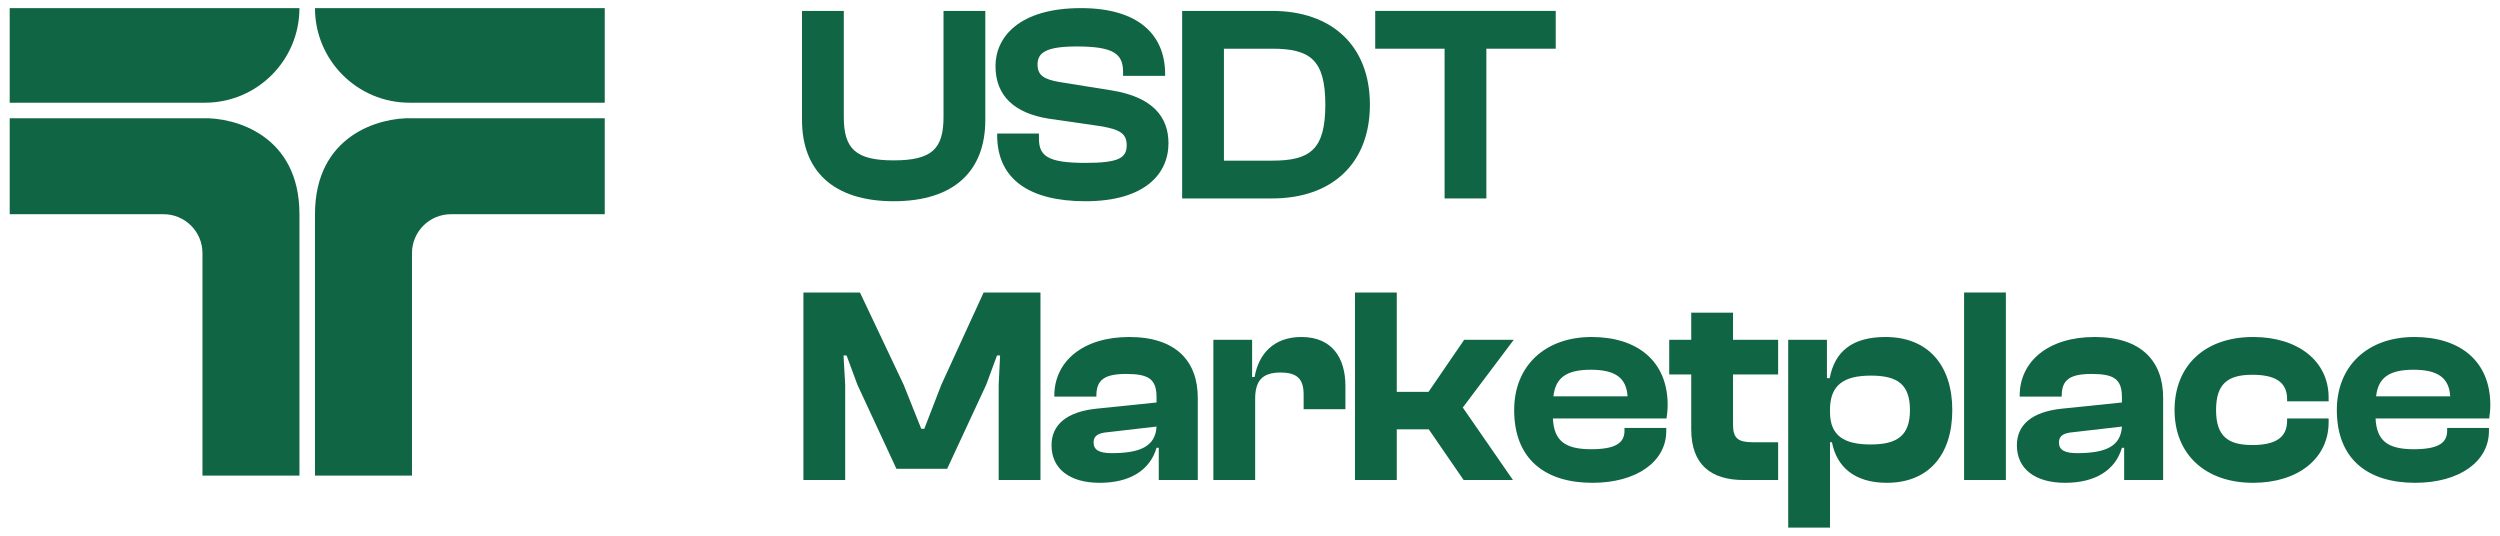 <svg width="154" height="33" viewBox="0 0 154 33" fill="none" xmlns="http://www.w3.org/2000/svg">
<path d="M0.597 0.5H18.445C18.445 3.718 15.837 6.327 12.619 6.327H0.597V0.5Z" fill="#106544"/>
<path d="M37.252 0.5H19.403C19.403 3.718 22.012 6.327 25.23 6.327H37.252V0.5Z" fill="#106544"/>
<path d="M12.472 7.284H0.598V13.195L10.072 13.195C11.398 13.195 12.472 14.27 12.472 15.595L12.472 29.297H18.446V13.195C18.446 8.318 14.463 7.222 12.472 7.284Z" fill="#106544"/>
<path d="M25.378 7.284H37.252V13.195L27.777 13.195C26.452 13.195 25.378 14.27 25.378 15.595L25.378 29.297H19.403V13.195C19.403 8.318 23.386 7.222 25.378 7.284Z" fill="#106544"/>
<path d="M91.56 12.224H88.986V3H84.713V0.672H95.833V3H91.56V12.224Z" fill="#106544"/>
<path d="M78.363 12.224H72.82V0.672H78.363C82.052 0.672 84.386 2.828 84.386 6.448C84.386 10.069 82.052 12.224 78.363 12.224ZM78.363 3H75.394V9.896H78.363C80.697 9.896 81.64 9.224 81.64 6.448C81.64 3.672 80.697 3 78.363 3Z" fill="#106544"/>
<path d="M66.865 12.396C63.381 12.396 61.425 11.017 61.425 8.327V8.224H63.999V8.534C63.999 9.603 64.531 10.034 66.865 10.034C68.924 10.034 69.404 9.724 69.404 8.948C69.404 8.241 69.01 7.983 67.826 7.776L64.6 7.31C62.54 6.983 61.322 5.948 61.322 4.069C61.322 2.328 62.729 0.5 66.59 0.5C70.125 0.5 71.772 2.138 71.772 4.569V4.672H69.181V4.431C69.181 3.328 68.615 2.862 66.333 2.862C64.479 2.862 63.913 3.224 63.913 3.965C63.913 4.638 64.291 4.879 65.252 5.052L68.478 5.569C71.052 5.983 71.978 7.241 71.978 8.827C71.978 10.707 70.52 12.396 66.865 12.396Z" fill="#106544"/>
<path d="M55.05 12.396C51.309 12.396 49.404 10.5 49.404 7.396V0.672H51.978V7.207C51.978 9.172 52.716 9.879 55.05 9.879C57.401 9.879 58.121 9.172 58.121 7.207V0.672H60.695V7.396C60.695 10.5 58.808 12.396 55.05 12.396Z" fill="#106544"/>
<path d="M148.771 29.741C145.906 29.741 143.949 28.328 143.949 25.259C143.949 22.5 145.888 20.759 148.72 20.759C151.534 20.759 153.404 22.242 153.404 24.948C153.404 25.259 153.37 25.483 153.336 25.776H146.335C146.403 27.104 147.021 27.672 148.685 27.672C150.213 27.672 150.745 27.276 150.745 26.535V26.362H153.319V26.552C153.319 28.431 151.5 29.741 148.771 29.741ZM148.668 22.776C147.141 22.776 146.489 23.293 146.369 24.414H150.933C150.865 23.276 150.178 22.776 148.668 22.776Z" fill="#106544"/>
<path d="M138.792 29.741C135.841 29.741 133.953 27.983 133.953 25.259C133.953 22.5 135.841 20.759 138.792 20.759C141.555 20.759 143.443 22.242 143.443 24.483V24.724H140.886V24.586C140.886 23.483 140.079 23.086 138.741 23.086C137.214 23.086 136.51 23.655 136.51 25.259C136.51 26.845 137.214 27.414 138.741 27.414C140.079 27.414 140.886 27.017 140.886 25.914V25.776H143.443V26.017C143.443 28.241 141.555 29.741 138.792 29.741Z" fill="#106544"/>
<path d="M127.209 29.741C125.356 29.741 124.24 28.879 124.24 27.431C124.24 26.155 125.184 25.362 127.02 25.173L130.71 24.793V24.466C130.71 23.345 130.212 23.035 128.839 23.035C127.535 23.035 127.003 23.38 127.003 24.362V24.431H124.412V24.38C124.412 22.242 126.197 20.759 129.028 20.759C131.894 20.759 133.249 22.242 133.249 24.5V29.569H130.847V27.586H130.71C130.315 28.931 129.114 29.741 127.209 29.741ZM126.831 27.259C126.831 27.724 127.192 27.914 127.947 27.914C129.697 27.914 130.641 27.5 130.71 26.276L127.724 26.621C127.106 26.672 126.831 26.845 126.831 27.259Z" fill="#106544"/>
<path d="M123.562 29.569H120.988V18.018H123.562V29.569Z" fill="#106544"/>
<path d="M112.728 32.5H110.154V20.931H112.539V23.293H112.711C113.02 21.638 114.118 20.759 116.143 20.759C118.786 20.759 120.261 22.517 120.261 25.259C120.261 28 118.82 29.741 116.229 29.741C114.238 29.741 113.14 28.759 112.848 27.241H112.728V32.5ZM112.728 25.38C112.728 26.862 113.62 27.379 115.234 27.379C116.881 27.379 117.653 26.828 117.653 25.259C117.653 23.673 116.881 23.138 115.251 23.138C113.586 23.138 112.728 23.707 112.728 25.241V25.38Z" fill="#106544"/>
<path d="M109.533 29.569H107.406C105.398 29.569 104.18 28.621 104.18 26.448V23.069H102.824V20.931H104.18V19.259H106.753V20.931H109.533V23.069H106.753V26.155C106.753 27.017 107.08 27.242 107.989 27.242H109.533V29.569Z" fill="#106544"/>
<path d="M98.094 29.741C95.229 29.741 93.273 28.328 93.273 25.259C93.273 22.5 95.212 20.759 98.043 20.759C100.857 20.759 102.728 22.242 102.728 24.948C102.728 25.259 102.693 25.483 102.659 25.776H95.658C95.727 27.104 96.344 27.672 98.009 27.672C99.536 27.672 100.068 27.276 100.068 26.535V26.362H102.642V26.552C102.642 28.431 100.823 29.741 98.094 29.741ZM97.992 22.776C96.464 22.776 95.812 23.293 95.692 24.414H100.257C100.188 23.276 99.502 22.776 97.992 22.776Z" fill="#106544"/>
<path d="M86.041 29.569H83.467V18.018H86.041V24.138H87.997L90.194 20.931H93.248L90.108 25.104L93.197 29.569H90.159L88.014 26.448H86.041V29.569Z" fill="#106544"/>
<path d="M77.318 29.569H74.744V20.931H77.13V23.224H77.284C77.524 21.828 78.434 20.759 80.167 20.759C82.089 20.759 82.878 22.086 82.878 23.776V25.207H80.304V24.311C80.304 23.362 79.927 22.948 78.88 22.948C77.73 22.948 77.318 23.483 77.318 24.569V29.569Z" fill="#106544"/>
<path d="M67.743 29.741C65.889 29.741 64.774 28.879 64.774 27.431C64.774 26.155 65.718 25.362 67.554 25.173L71.243 24.793V24.466C71.243 23.345 70.746 23.035 69.373 23.035C68.069 23.035 67.537 23.38 67.537 24.362V24.431H64.946V24.38C64.946 22.242 66.73 20.759 69.562 20.759C72.427 20.759 73.783 22.242 73.783 24.5V29.569H71.38V27.586H71.243C70.849 28.931 69.647 29.741 67.743 29.741ZM67.365 27.259C67.365 27.724 67.725 27.914 68.481 27.914C70.231 27.914 71.175 27.5 71.243 26.276L68.257 26.621C67.64 26.672 67.365 26.845 67.365 27.259Z" fill="#106544"/>
<path d="M52.064 29.569H49.49V18.018H52.974L55.668 23.707L56.749 26.414H56.937L57.984 23.707L60.592 18.018H64.093V29.569H61.519V23.707L61.605 21.897H61.416L60.747 23.707L58.344 28.879H55.221L52.819 23.707L52.15 21.897H51.961L52.064 23.707V29.569Z" fill="#106544"/>
</svg>
